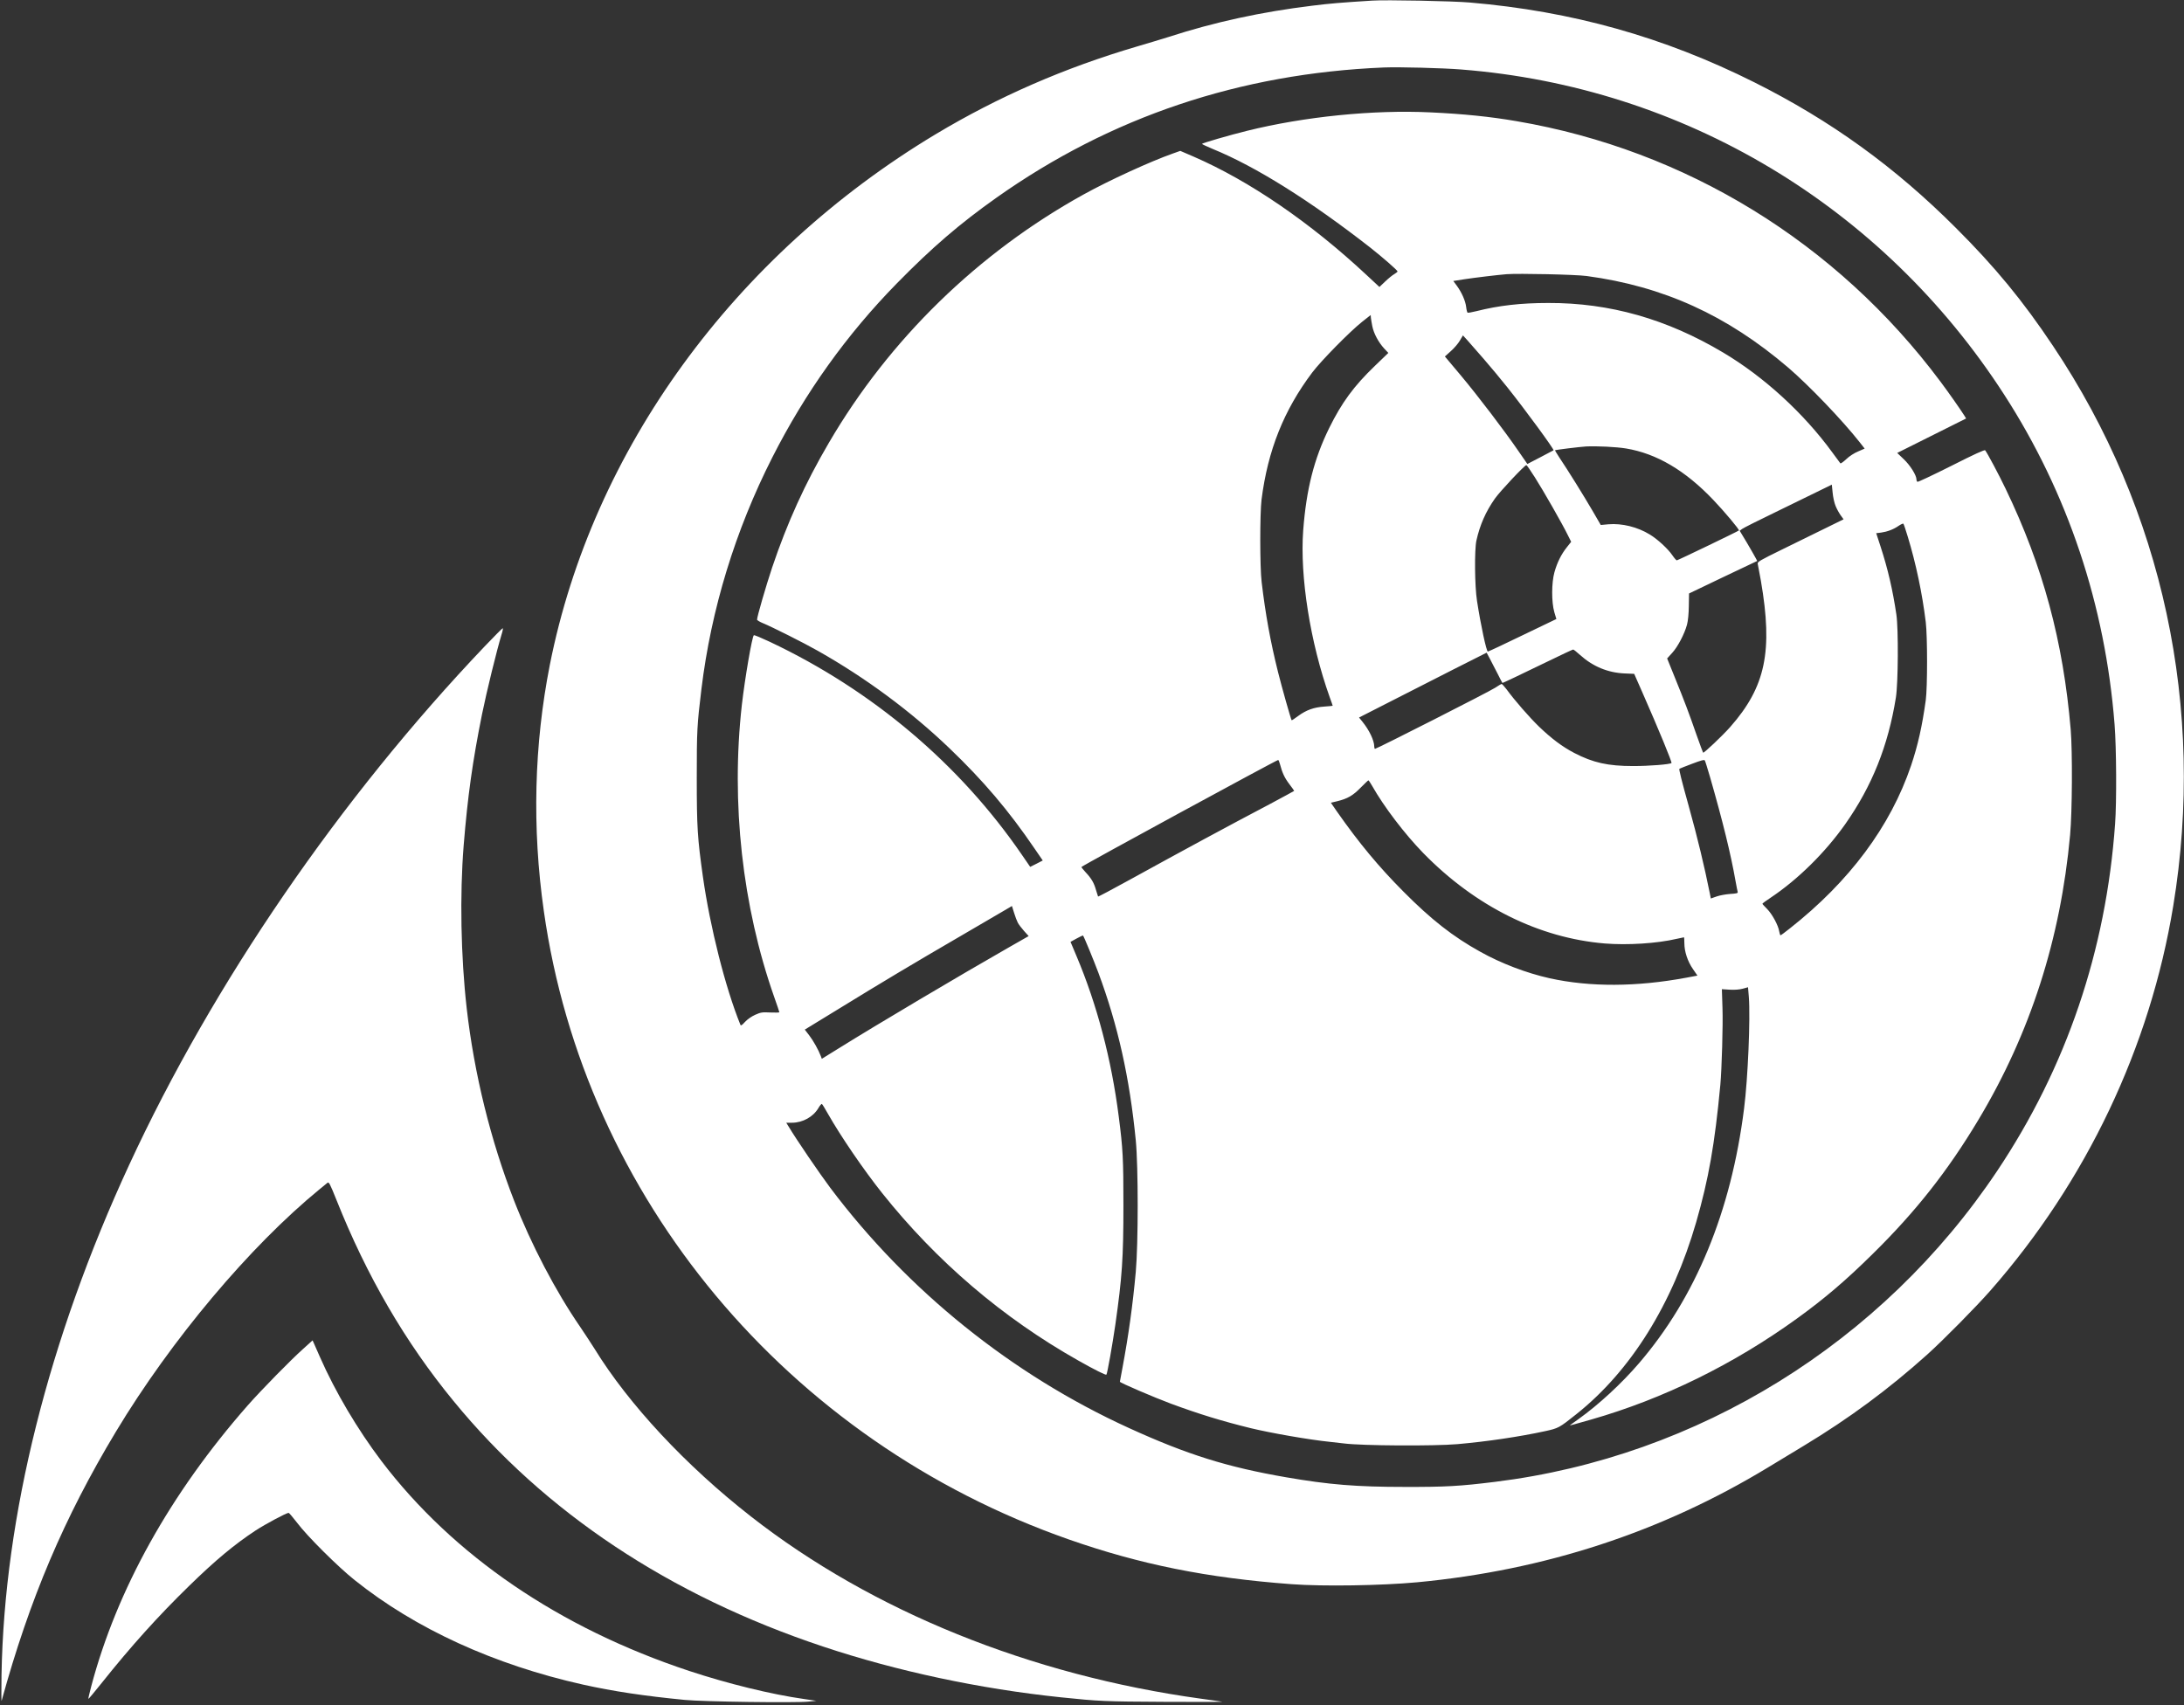 <?xml version="1.0" standalone="no"?>
<!DOCTYPE svg PUBLIC "-//W3C//DTD SVG 20010904//EN"
 "http://www.w3.org/TR/2001/REC-SVG-20010904/DTD/svg10.dtd">
<svg version="1.0" xmlns="http://www.w3.org/2000/svg"
 width="2155pt" height="1683pt" viewBox="0 0 2155 1683"
 preserveAspectRatio="xMidYMid meet">
<rect x="0" y="0" width="2155" height="1683" fill="#333333" stroke="none"/>
<g transform="translate(0,1683) scale(0.1,-0.1)"
fill="#fff" stroke="none">
<path d="M13540 16824 c-315 -20 -413 -28 -590 -50 -502 -61 -967 -162 -1420
-309 -58 -18 -198 -61 -312 -94 -716 -211 -1365 -494 -1983 -864 -1993 -1197
-3390 -3118 -3810 -5240 -155 -788 -176 -1606 -59 -2427 400 -2831 2403 -5229
5179 -6202 705 -247 1365 -380 2200 -442 309 -23 885 -14 1240 19 1258 119
2408 495 3460 1133 105 63 264 160 355 215 447 270 835 557 1215 898 159 143
484 472 626 634 946 1078 1574 2400 1803 3795 320 1946 -100 3905 -1187 5527
-297 445 -573 780 -957 1163 -602 603 -1237 1061 -1990 1438 -893 447 -1797
701 -2805 787 -167 15 -833 28 -965 19z m880 -680 c2191 -172 4156 -1349 5356
-3209 627 -971 997 -2077 1089 -3255 18 -227 21 -765 5 -981 -89 -1250 -481
-2404 -1163 -3424 -1134 -1696 -2952 -2822 -4955 -3069 -347 -43 -487 -51
-892 -50 -475 0 -746 22 -1169 95 -580 100 -975 223 -1551 486 -1155 527
-2182 1353 -2947 2370 -107 143 -337 480 -412 606 l-23 37 56 0 c106 0 211 58
262 146 14 24 29 42 34 39 4 -2 31 -46 59 -96 129 -227 353 -554 535 -783 538
-675 1190 -1232 1936 -1653 161 -91 271 -146 277 -139 9 8 60 299 88 491 67
470 80 659 80 1180 0 459 -5 559 -46 875 -72 565 -214 1104 -417 1585 l-59
140 60 33 c33 18 61 31 63 30 9 -9 106 -245 152 -368 193 -520 308 -1034 369
-1655 25 -258 25 -1016 0 -1295 -30 -331 -72 -631 -132 -952 -14 -72 -25 -132
-25 -134 0 -10 341 -156 505 -217 279 -103 501 -171 785 -241 199 -48 574
-114 780 -135 58 -7 121 -14 141 -16 177 -23 886 -27 1119 -7 295 26 611 73
865 128 133 29 140 33 308 167 538 427 950 1088 1184 1897 122 423 183 769
238 1355 14 156 27 595 21 757 l-6 186 77 -5 c50 -3 97 1 130 10 l51 14 8 -96
c16 -211 -9 -805 -47 -1101 -128 -1017 -478 -1864 -1038 -2515 -171 -199 -396
-407 -596 -550 -44 -31 -82 -59 -84 -60 -4 -5 39 7 210 56 712 204 1408 546
2036 1001 268 194 480 375 741 633 425 418 741 819 1044 1325 511 853 810
1782 904 2810 21 227 24 823 6 1040 -74 870 -273 1610 -642 2376 -69 144 -179
350 -202 380 -5 8 -110 -40 -333 -153 -179 -90 -330 -161 -335 -158 -6 3 -10
14 -10 24 0 41 -63 141 -126 200 l-64 61 340 170 340 170 -17 28 c-48 75 -157
230 -237 337 -1023 1370 -2510 2284 -4181 2569 -260 45 -526 72 -851 87 -564
27 -1245 -42 -1809 -182 -175 -43 -445 -122 -445 -129 0 -3 48 -26 106 -50
424 -173 961 -510 1553 -972 123 -97 271 -226 271 -237 0 -4 -15 -15 -32 -26
-18 -10 -59 -43 -90 -73 l-57 -54 -128 119 c-554 517 -1154 928 -1707 1168
l-130 56 -73 -26 c-224 -79 -629 -265 -877 -402 -1043 -576 -1921 -1431 -2518
-2454 -234 -399 -410 -787 -559 -1229 -61 -183 -149 -486 -149 -515 0 -6 26
-22 58 -35 88 -36 403 -194 542 -273 474 -268 917 -596 1299 -962 333 -319
584 -614 839 -989 l81 -118 -62 -32 -62 -31 -79 115 c-614 897 -1478 1628
-2490 2106 -83 39 -154 69 -158 65 -18 -17 -88 -425 -118 -686 -109 -967 4
-1989 319 -2884 28 -79 51 -147 51 -151 0 -3 -40 -4 -89 -2 -80 4 -94 2 -150
-23 -36 -16 -77 -45 -100 -70 -32 -35 -41 -40 -46 -27 -148 365 -299 964 -369
1457 -54 383 -61 488 -61 980 0 468 3 521 46 875 96 788 334 1566 699 2285
325 641 735 1214 1230 1719 346 353 619 588 985 847 1126 796 2399 1224 3820
1283 147 6 578 -5 765 -20z m1237 -2038 c756 -102 1382 -386 1988 -904 206
-177 534 -519 707 -739 l47 -60 -64 -28 c-39 -16 -87 -47 -117 -76 -29 -27
-55 -46 -59 -41 -3 4 -39 52 -79 107 -283 388 -674 746 -1076 985 -557 332
-1121 492 -1727 490 -271 0 -489 -25 -710 -81 -43 -11 -82 -17 -86 -15 -4 3
-11 28 -14 56 -7 61 -44 144 -92 210 l-35 47 108 17 c106 16 321 42 417 50
120 9 684 -3 792 -18z m-2116 -496 c14 -71 61 -158 115 -217 l43 -46 -133
-128 c-209 -201 -327 -363 -451 -614 -149 -304 -225 -602 -256 -1009 -34 -456
70 -1110 261 -1645 17 -46 30 -84 30 -86 0 -1 -37 -5 -83 -8 -102 -7 -178 -34
-258 -93 -33 -25 -62 -44 -64 -42 -7 7 -97 326 -134 474 -76 304 -124 571
-162 889 -18 148 -18 675 -1 815 62 486 220 882 501 1255 89 117 369 402 491
499 l85 67 2 -28 c2 -15 8 -53 14 -83z m1099 -322 c66 -76 171 -202 233 -280
178 -223 465 -615 456 -622 -2 -1 -61 -33 -131 -69 l-127 -66 -88 127 c-137
200 -396 540 -568 746 l-158 188 59 53 c33 29 73 76 89 104 l30 51 43 -47 c24
-27 97 -110 162 -185z m1405 -884 c301 -50 584 -217 860 -507 108 -113 261
-295 253 -302 -9 -9 -603 -295 -613 -295 -5 0 -25 23 -44 51 -43 63 -147 159
-222 204 -122 75 -275 112 -408 101 l-76 -7 -80 138 c-83 143 -247 407 -328
527 -25 39 -45 71 -44 72 5 5 245 34 307 38 106 5 299 -4 395 -20z m-900 -285
c83 -130 273 -463 325 -570 l33 -66 -42 -53 c-56 -70 -96 -151 -123 -247 -29
-104 -30 -294 -1 -395 l20 -67 -333 -160 c-183 -89 -337 -161 -343 -161 -14 0
-70 260 -107 500 -23 144 -26 503 -6 595 34 153 92 286 183 415 49 70 293 330
310 330 4 0 42 -54 84 -121z m2967 -282 c12 -29 34 -70 50 -92 l29 -40 -173
-85 c-95 -47 -287 -141 -426 -209 -231 -113 -253 -126 -248 -146 3 -12 17 -87
31 -166 120 -696 47 -1047 -303 -1444 -75 -85 -260 -260 -267 -253 -2 2 -31
80 -64 173 -77 222 -122 340 -215 569 l-76 188 50 55 c55 60 121 186 146 278
10 37 17 107 18 184 l2 124 336 161 337 160 -16 30 c-9 17 -47 84 -86 150
l-71 118 24 18 c13 10 162 85 330 166 168 82 361 176 430 210 l125 61 8 -79
c4 -44 17 -103 29 -131z m712 -302 c81 -266 143 -559 178 -845 17 -141 17
-643 0 -770 -36 -259 -78 -446 -145 -645 -204 -602 -608 -1144 -1197 -1608
-46 -37 -87 -67 -91 -67 -4 0 -9 17 -13 38 -9 60 -70 172 -120 222 -25 25 -46
48 -46 51 0 3 37 31 83 61 268 179 537 445 734 724 264 375 424 774 500 1249
23 140 26 677 5 820 -36 242 -83 447 -156 671 l-43 132 49 6 c62 9 121 31 173
67 22 15 43 24 46 21 4 -4 23 -61 43 -127z m-3234 -1168 c126 -114 275 -176
440 -183 l95 -4 78 -177 c168 -382 297 -696 290 -703 -16 -14 -222 -30 -378
-30 -249 0 -396 33 -581 129 -119 62 -226 143 -348 260 -95 92 -240 258 -321
369 -22 28 -43 52 -48 52 -4 0 -34 -17 -65 -38 -53 -36 -1168 -602 -1184 -602
-5 0 -8 10 -8 23 0 58 -48 160 -116 244 l-34 42 302 154 c167 85 450 229 630
321 l327 165 33 -62 c18 -34 53 -101 77 -149 24 -49 45 -88 46 -88 5 0 160 73
440 209 137 67 253 121 258 121 5 0 35 -24 67 -53z m1284 -1208 c126 -439 204
-757 251 -1024 9 -49 18 -97 21 -106 4 -14 -8 -17 -73 -21 -43 -3 -104 -14
-135 -25 l-57 -20 -11 56 c-51 256 -122 551 -207 856 -71 255 -98 363 -92 368
2 2 58 24 124 49 89 34 122 43 127 33 4 -6 27 -81 52 -166z m-4244 129 c22
-84 45 -134 92 -196 27 -35 48 -65 48 -67 0 -1 -105 -58 -232 -126 -428 -225
-860 -459 -1396 -754 -167 -92 -305 -165 -307 -163 -1 1 -10 30 -20 63 -20 72
-45 115 -104 178 -24 26 -42 49 -40 51 27 24 1924 1055 1941 1056 4 0 12 -19
18 -42z m910 -215 c114 -202 319 -472 504 -662 513 -525 1141 -838 1791 -892
222 -18 515 0 710 46 37 8 68 15 71 15 2 0 4 -27 4 -59 0 -81 32 -179 85 -255
l44 -64 -112 -21 c-490 -91 -949 -93 -1347 -5 -228 51 -478 146 -685 262 -269
149 -484 318 -755 591 -246 247 -440 481 -658 792 l-60 87 63 15 c102 25 155
56 230 133 39 39 73 72 77 73 3 0 21 -25 38 -56z m-3497 -1349 c8 -16 36 -53
61 -81 l46 -51 -198 -113 c-468 -267 -1313 -768 -1670 -991 l-173 -107 -10 27
c-23 61 -73 150 -114 204 l-44 57 317 194 c457 281 747 454 1235 738 238 139
446 260 462 270 l30 18 21 -67 c11 -37 28 -81 37 -98z"/>
<path d="M4784 10453 c-1429 -1501 -2681 -3327 -3509 -5118 -796 -1721 -1233
-3465 -1260 -5035 -2 -151 -2 -266 1 -255 276 1005 617 1807 1127 2655 546
907 1322 1830 2012 2395 33 27 67 55 76 62 14 12 24 -7 89 -169 298 -749 678
-1403 1154 -1983 900 -1100 2133 -1920 3646 -2424 727 -243 1549 -418 2345
-501 383 -40 435 -42 1025 -45 327 -2 584 -1 570 1 -14 3 -108 16 -210 30
-1683 232 -3247 865 -4440 1798 -644 503 -1207 1108 -1544 1656 -33 52 -96
149 -141 215 -243 353 -484 814 -652 1245 -232 596 -394 1253 -468 1900 -58
511 -69 1117 -30 1605 40 491 88 832 181 1295 45 222 145 630 193 788 11 34
16 62 11 62 -4 0 -83 -80 -176 -177z"/>
<path d="M2990 3517 c-120 -107 -414 -407 -546 -557 -763 -869 -1291 -1817
-1544 -2773 -17 -65 -30 -120 -28 -123 2 -2 62 70 133 159 288 361 555 658
862 957 257 251 444 407 655 546 95 62 304 174 326 174 5 0 42 -44 83 -97 98
-131 402 -434 569 -567 600 -480 1376 -835 2253 -1031 302 -67 604 -112 1004
-151 181 -18 1087 -30 1218 -17 l80 8 -122 18 c-320 45 -752 151 -1133 277
-1280 424 -2326 1137 -3036 2071 -236 312 -456 683 -608 1029 -26 58 -52 118
-59 134 l-13 28 -94 -85z"/>
</g>
</svg>
